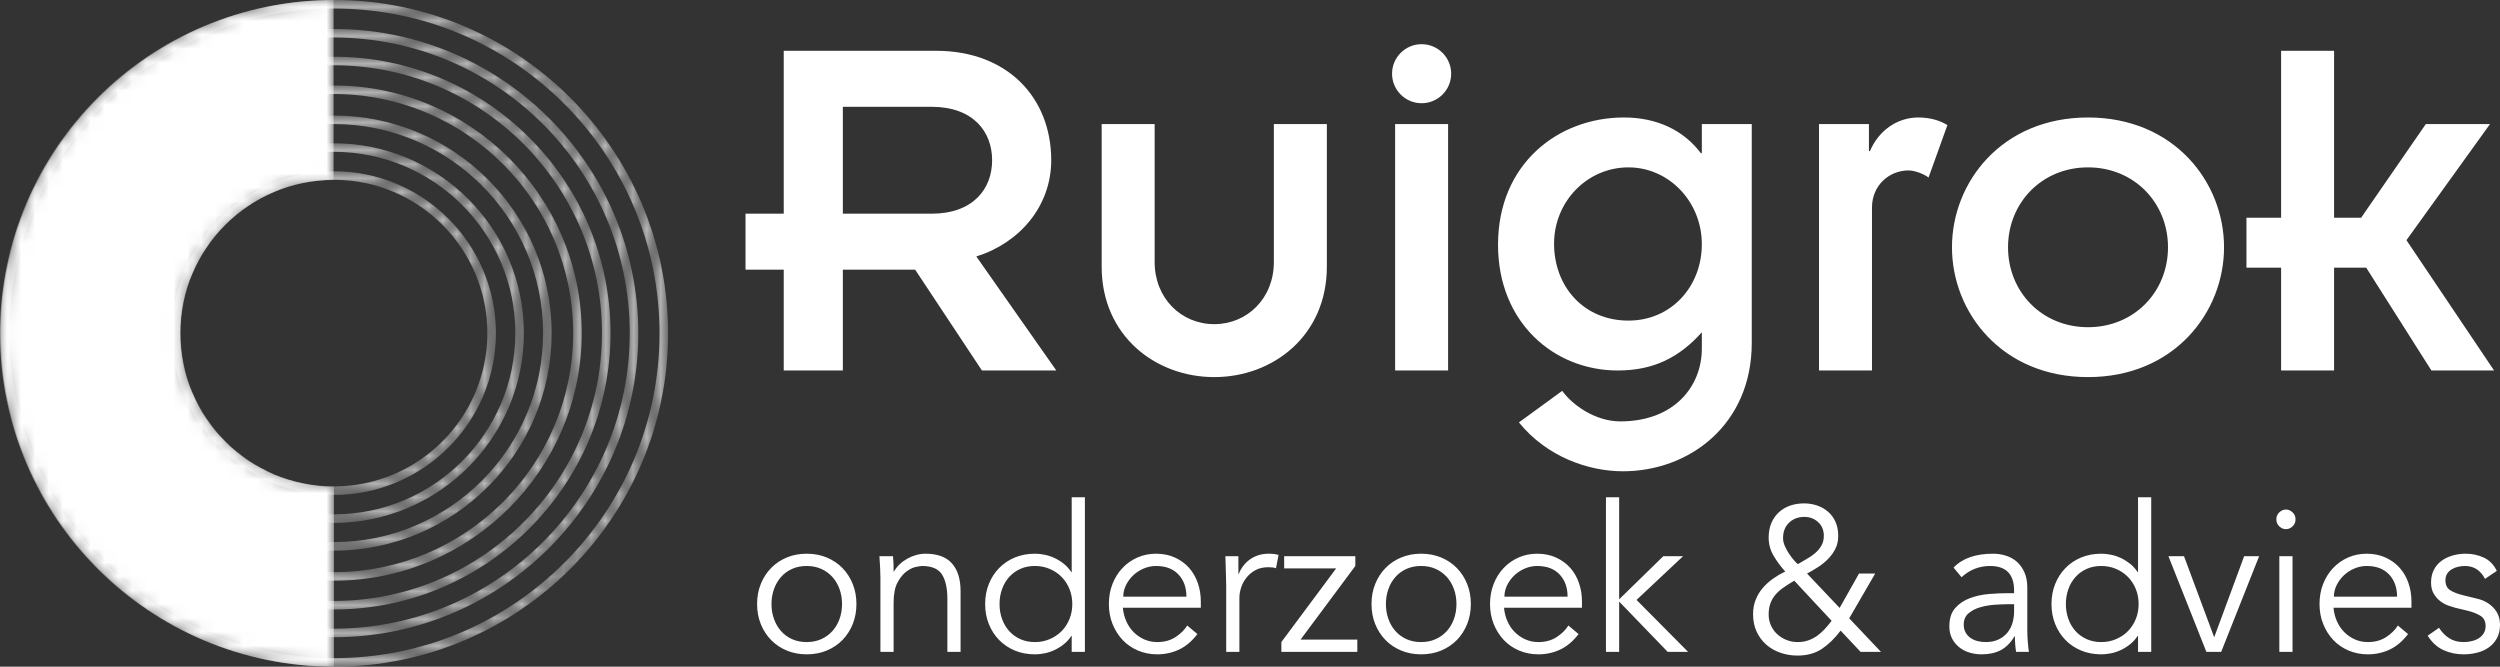 <?xml version="1.0" encoding="UTF-8"?>
<svg width="180px" height="48px" viewBox="0 0 180 48" version="1.1" xmlns="http://www.w3.org/2000/svg" xmlns:xlink="http://www.w3.org/1999/xlink">
    <rect x="0" y="0" width="180" height="48" fill="#333333" stroke="none"/>
    <title>Group 30</title>
    <defs>
        <path d="M0,24 C0,37.234 10.775,48 24.02,48 L24.02,48 C37.264,48 48.04,37.234 48.04,24 L48.04,24 C48.04,10.766 37.264,0 24.02,0 L24.02,0 C10.775,0 0,10.766 0,24 M0.617,24 C0.617,11.106 11.116,0.617 24.02,0.617 L24.02,0.617 C36.925,0.617 47.423,11.106 47.423,24 L47.423,24 C47.423,36.893 36.925,47.384 24.02,47.384 L24.02,47.384 C11.116,47.384 0.617,36.893 0.617,24" id="path-1"></path>
        <linearGradient x1="84.556%" y1="11.296%" x2="50.681%" y2="49.237%" id="linearGradient-3">
            <stop stop-color="#C60550" offset="0%"></stop>
            <stop stop-color="#FF99FF" offset="100%"></stop>
        </linearGradient>
        <linearGradient x1="84.556%" y1="11.296%" x2="50.681%" y2="49.237%" id="linearGradient-4">
            <stop stop-color="#FFFFFF" offset="0%"></stop>
            <stop stop-color="#FFFFFF" offset="100%"></stop>
        </linearGradient>
        <path d="M0,11.654 C0,18.08 5.232,23.307 11.663,23.307 L11.663,23.307 C18.094,23.307 23.327,18.08 23.327,11.654 L23.327,11.654 C23.327,5.227 18.094,0 11.663,0 L11.663,0 C5.232,0 0,5.227 0,11.654 M0.617,11.654 C0.617,5.568 5.573,0.617 11.663,0.617 L11.663,0.617 C17.754,0.617 22.71,5.568 22.71,11.654 L22.71,11.654 C22.71,17.739 17.754,22.691 11.663,22.691 L11.663,22.691 C5.573,22.691 0.617,17.739 0.617,11.654" id="path-5"></path>
        <linearGradient x1="121.172%" y1="-29.717%" x2="51.428%" y2="48.4%" id="linearGradient-7">
            <stop stop-color="#C60550" offset="0%"></stop>
            <stop stop-color="#FF99FF" offset="100%"></stop>
        </linearGradient>
        <linearGradient x1="121.172%" y1="-29.717%" x2="51.428%" y2="48.4%" id="linearGradient-8">
            <stop stop-color="#FFFFFF" offset="0%"></stop>
            <stop stop-color="#FFFFFF" offset="100%"></stop>
        </linearGradient>
        <path d="M0,17.828 C0,27.658 8.004,35.656 17.843,35.656 L17.843,35.656 C27.682,35.656 35.686,27.658 35.686,17.828 L35.686,17.828 C35.686,7.997 27.682,0 17.843,0 L17.843,0 C8.004,0 0,7.997 0,17.828 M0.617,17.828 C0.617,8.337 8.345,0.616 17.843,0.616 L17.843,0.616 C27.341,0.616 35.069,8.337 35.069,17.828 L35.069,17.828 C35.069,27.318 27.341,35.039 17.843,35.039 L17.843,35.039 C8.345,35.039 0.617,27.318 0.617,17.828" id="path-9"></path>
        <linearGradient x1="96.523%" y1="-2.109%" x2="50.934%" y2="48.953%" id="linearGradient-11">
            <stop stop-color="#C60550" offset="0%"></stop>
            <stop stop-color="#FF99FF" offset="100%"></stop>
        </linearGradient>
        <linearGradient x1="96.523%" y1="-2.109%" x2="50.934%" y2="48.953%" id="linearGradient-12">
            <stop stop-color="#FFFFFF" offset="0%"></stop>
            <stop stop-color="#FFFFFF" offset="100%"></stop>
        </linearGradient>
        <path d="M0,15.664 C0,24.301 7.033,31.328 15.678,31.328 L15.678,31.328 C24.323,31.328 31.355,24.301 31.355,15.664 L31.355,15.664 C31.355,7.027 24.323,0 15.678,0 L15.678,0 C7.033,0 0,7.027 0,15.664 M0.617,15.664 C0.617,7.367 7.373,0.616 15.678,0.616 L15.678,0.616 C23.982,0.616 30.738,7.367 30.738,15.664 L30.738,15.664 C30.738,23.961 23.982,30.711 15.678,30.711 L15.678,30.711 C7.373,30.711 0.617,23.961 0.617,15.664" id="path-13"></path>
        <linearGradient x1="102.95%" y1="-9.305%" x2="51.063%" y2="48.809%" id="linearGradient-15">
            <stop stop-color="#C60550" offset="0%"></stop>
            <stop stop-color="#FF99FF" offset="100%"></stop>
        </linearGradient>
        <linearGradient x1="102.95%" y1="-9.305%" x2="51.063%" y2="48.809%" id="linearGradient-16">
            <stop stop-color="#FFFFFF" offset="0%"></stop>
            <stop stop-color="#FFFFFF" offset="100%"></stop>
        </linearGradient>
        <path d="M0,13.667 C0,21.203 6.136,27.333 13.678,27.333 L13.678,27.333 C21.22,27.333 27.356,21.203 27.356,13.667 L27.356,13.667 C27.356,6.13 21.22,0 13.678,0 L13.678,0 C6.136,0 0,6.13 0,13.667 M0.617,13.667 C0.617,6.471 6.476,0.616 13.678,0.616 L13.678,0.616 C20.88,0.616 26.739,6.471 26.739,13.667 L26.739,13.667 C26.739,20.862 20.88,26.717 13.678,26.717 L13.678,26.717 C6.476,26.717 0.617,20.862 0.617,13.667" id="path-17"></path>
        <linearGradient x1="110.688%" y1="-17.975%" x2="51.218%" y2="48.635%" id="linearGradient-19">
            <stop stop-color="#C60550" offset="0%"></stop>
            <stop stop-color="#FF99FF" offset="100%"></stop>
        </linearGradient>
        <linearGradient x1="110.688%" y1="-17.975%" x2="51.218%" y2="48.635%" id="linearGradient-20">
            <stop stop-color="#FFFFFF" offset="0%"></stop>
            <stop stop-color="#FFFFFF" offset="100%"></stop>
        </linearGradient>
        <path d="M-8.09856433e-31,21.897 C-8.09856433e-31,33.971 9.832,43.794 21.916,43.794 L21.916,43.794 C34,43.794 43.832,33.971 43.832,21.897 L43.832,21.897 C43.832,9.823 34,0 21.916,0 L21.916,0 C9.832,0 -8.09856433e-31,9.823 -8.09856433e-31,21.897 M0.617,21.897 C0.617,10.162 10.172,0.616 21.916,0.616 L21.916,0.616 C33.66,0.616 43.215,10.162 43.215,21.897 L43.215,21.897 C43.215,33.631 33.66,43.178 21.916,43.178 L21.916,43.178 C10.172,43.178 0.617,33.631 0.617,21.897" id="path-21"></path>
        <linearGradient x1="87.878%" y1="7.575%" x2="50.761%" y2="49.148%" id="linearGradient-23">
            <stop stop-color="#C60550" offset="0%"></stop>
            <stop stop-color="#FF99FF" offset="100%"></stop>
        </linearGradient>
        <linearGradient x1="87.878%" y1="7.575%" x2="50.761%" y2="49.148%" id="linearGradient-24">
            <stop stop-color="#FFFFFF" offset="0%"></stop>
            <stop stop-color="#FFFFFF" offset="100%"></stop>
        </linearGradient>
        <path d="M-8.09856433e-31,19.899 C-8.09856433e-31,30.871 8.934,39.798 19.916,39.798 L19.916,39.798 C30.898,39.798 39.832,30.871 39.832,19.899 L39.832,19.899 C39.832,8.927 30.898,0 19.916,0 L19.916,0 C8.934,0 -8.09856433e-31,8.927 -8.09856433e-31,19.899 M0.617,19.899 C0.617,9.266 9.275,0.617 19.916,0.617 L19.916,0.617 C30.558,0.617 39.215,9.266 39.215,19.899 L39.215,19.899 C39.215,30.531 30.558,39.182 19.916,39.182 L19.916,39.182 C9.275,39.182 0.617,30.531 0.617,19.899" id="path-25"></path>
        <linearGradient x1="91.682%" y1="3.314%" x2="50.838%" y2="49.062%" id="linearGradient-27">
            <stop stop-color="#C60550" offset="0%"></stop>
            <stop stop-color="#FF99FF" offset="100%"></stop>
        </linearGradient>
        <linearGradient x1="91.682%" y1="3.314%" x2="50.838%" y2="49.062%" id="linearGradient-28">
            <stop stop-color="#FFFFFF" offset="0%"></stop>
            <stop stop-color="#FFFFFF" offset="100%"></stop>
        </linearGradient>
        <path d="M8.09856433e-31,24 C8.09856433e-31,37.25 10.754,48 24.042,48 L24.042,48 L24.042,35.037 C17.918,35.037 12.969,30.092 12.969,24 L12.969,24 C12.969,17.903 17.918,12.958 24.02,12.958 L24.02,12.958 L24.02,0 C10.754,0 8.09856433e-31,10.745 8.09856433e-31,24" id="path-29"></path>
        <linearGradient x1="57.789%" y1="-4.472%" x2="44.148%" y2="90.925%" id="linearGradient-31">
            <stop stop-color="#C60550" offset="0%"></stop>
            <stop stop-color="#FF99FF" offset="100%"></stop>
        </linearGradient>
        <linearGradient x1="57.789%" y1="-4.472%" x2="44.148%" y2="90.925%" id="linearGradient-32">
            <stop stop-color="#FFFFFF" offset="0%"></stop>
            <stop stop-color="#FFFFFF" offset="100%"></stop>
        </linearGradient>
    </defs>
    <g id="🎨--Design-System" stroke="none" stroke-width="1" fill="none" fill-rule="evenodd">
        <g id="Group-30">
            <g id="Group-3" transform="translate(0.062, 0)">
                <mask id="mask-2" fill="white">
                    <use xlink:href="#path-1"></use>
                </mask>
                <g id="Clip-2"></g>
                <path d="M0,24 C0,37.234 10.775,48 24.02,48 L24.02,48 C37.264,48 48.04,37.234 48.04,24 L48.04,24 C48.04,10.766 37.264,0 24.02,0 L24.02,0 C10.775,0 0,10.766 0,24 M0.617,24 C0.617,11.106 11.116,0.617 24.02,0.617 L24.02,0.617 C36.925,0.617 47.423,11.106 47.423,24 L47.423,24 C47.423,36.893 36.925,47.384 24.02,47.384 L24.02,47.384 C11.116,47.384 0.617,36.893 0.617,24" id="Fill-1" fill="url(#linearGradient-4)" mask="url(#mask-2)"></path>
            </g>
            <g id="Group-6" transform="translate(12.379, 12.329)">
                <mask id="mask-6" fill="white">
                    <use xlink:href="#path-5"></use>
                </mask>
                <g id="Clip-5"></g>
                <path d="M0,11.654 C0,18.08 5.232,23.307 11.663,23.307 L11.663,23.307 C18.094,23.307 23.327,18.08 23.327,11.654 L23.327,11.654 C23.327,5.227 18.094,0 11.663,0 L11.663,0 C5.232,0 0,5.227 0,11.654 M0.617,11.654 C0.617,5.568 5.573,0.617 11.663,0.617 L11.663,0.617 C17.754,0.617 22.71,5.568 22.71,11.654 L22.71,11.654 C22.71,17.739 17.754,22.691 11.663,22.691 L11.663,22.691 C5.573,22.691 0.617,17.739 0.617,11.654" id="Fill-4" fill="url(#linearGradient-8)" mask="url(#mask-6)"></path>
            </g>
            <g id="Group-9" transform="translate(6.199, 6.155)">
                <mask id="mask-10" fill="white">
                    <use xlink:href="#path-9"></use>
                </mask>
                <g id="Clip-8"></g>
                <path d="M0,17.828 C0,27.658 8.004,35.656 17.843,35.656 L17.843,35.656 C27.682,35.656 35.686,27.658 35.686,17.828 L35.686,17.828 C35.686,7.997 27.682,0 17.843,0 L17.843,0 C8.004,0 0,7.997 0,17.828 M0.617,17.828 C0.617,8.337 8.345,0.616 17.843,0.616 L17.843,0.616 C27.341,0.616 35.069,8.337 35.069,17.828 L35.069,17.828 C35.069,27.318 27.341,35.039 17.843,35.039 L17.843,35.039 C8.345,35.039 0.617,27.318 0.617,17.828" id="Fill-7" fill="url(#linearGradient-12)" mask="url(#mask-10)"></path>
            </g>
            <g id="Group-12" transform="translate(8.364, 8.319)">
                <mask id="mask-14" fill="white">
                    <use xlink:href="#path-13"></use>
                </mask>
                <g id="Clip-11"></g>
                <path d="M0,15.664 C0,24.301 7.033,31.328 15.678,31.328 L15.678,31.328 C24.323,31.328 31.355,24.301 31.355,15.664 L31.355,15.664 C31.355,7.027 24.323,0 15.678,0 L15.678,0 C7.033,0 0,7.027 0,15.664 M0.617,15.664 C0.617,7.367 7.373,0.616 15.678,0.616 L15.678,0.616 C23.982,0.616 30.738,7.367 30.738,15.664 L30.738,15.664 C30.738,23.961 23.982,30.711 15.678,30.711 L15.678,30.711 C7.373,30.711 0.617,23.961 0.617,15.664" id="Fill-10" fill="url(#linearGradient-16)" mask="url(#mask-14)"></path>
            </g>
            <g id="Group-15" transform="translate(10.364, 10.316)">
                <mask id="mask-18" fill="white">
                    <use xlink:href="#path-17"></use>
                </mask>
                <g id="Clip-14"></g>
                <path d="M0,13.667 C0,21.203 6.136,27.333 13.678,27.333 L13.678,27.333 C21.22,27.333 27.356,21.203 27.356,13.667 L27.356,13.667 C27.356,6.13 21.22,0 13.678,0 L13.678,0 C6.136,0 0,6.13 0,13.667 M0.617,13.667 C0.617,6.471 6.476,0.616 13.678,0.616 L13.678,0.616 C20.88,0.616 26.739,6.471 26.739,13.667 L26.739,13.667 C26.739,20.862 20.88,26.717 13.678,26.717 L13.678,26.717 C6.476,26.717 0.617,20.862 0.617,13.667" id="Fill-13" fill="url(#linearGradient-20)" mask="url(#mask-18)"></path>
            </g>
            <g id="Group-18" transform="translate(2.126, 2.086)">
                <mask id="mask-22" fill="white">
                    <use xlink:href="#path-21"></use>
                </mask>
                <g id="Clip-17"></g>
                <path d="M-8.09856433e-31,21.897 C-8.09856433e-31,33.971 9.832,43.794 21.916,43.794 L21.916,43.794 C34,43.794 43.832,33.971 43.832,21.897 L43.832,21.897 C43.832,9.823 34,0 21.916,0 L21.916,0 C9.832,0 -8.09856433e-31,9.823 -8.09856433e-31,21.897 M0.617,21.897 C0.617,10.162 10.172,0.616 21.916,0.616 L21.916,0.616 C33.66,0.616 43.215,10.162 43.215,21.897 L43.215,21.897 C43.215,33.631 33.66,43.178 21.916,43.178 L21.916,43.178 C10.172,43.178 0.617,33.631 0.617,21.897" id="Fill-16" fill="url(#linearGradient-24)" mask="url(#mask-22)"></path>
            </g>
            <g id="Group-21" transform="translate(4.126, 4.084)">
                <mask id="mask-26" fill="white">
                    <use xlink:href="#path-25"></use>
                </mask>
                <g id="Clip-20"></g>
                <path d="M-8.09856433e-31,19.899 C-8.09856433e-31,30.871 8.934,39.798 19.916,39.798 L19.916,39.798 C30.898,39.798 39.832,30.871 39.832,19.899 L39.832,19.899 C39.832,8.927 30.898,0 19.916,0 L19.916,0 C8.934,0 -8.09856433e-31,8.927 -8.09856433e-31,19.899 M0.617,19.899 C0.617,9.266 9.275,0.617 19.916,0.617 L19.916,0.617 C30.558,0.617 39.215,9.266 39.215,19.899 L39.215,19.899 C39.215,30.531 30.558,39.182 19.916,39.182 L19.916,39.182 C9.275,39.182 0.617,30.531 0.617,19.899" id="Fill-19" fill="url(#linearGradient-28)" mask="url(#mask-26)"></path>
            </g>
            <g id="Group-24">
                <mask id="mask-30" fill="white">
                    <use xlink:href="#path-29"></use>
                </mask>
                <g id="Clip-23"></g>
                <path d="M8.09856433e-31,24 C8.09856433e-31,37.25 10.754,48 24.042,48 L24.042,48 L24.042,35.037 C17.918,35.037 12.969,30.092 12.969,24 L12.969,24 C12.969,17.903 17.918,12.958 24.02,12.958 L24.02,12.958 L24.02,0 C10.754,0 8.09856433e-31,10.745 8.09856433e-31,24" id="Fill-22" fill="url(#linearGradient-32)" mask="url(#mask-30)"></path>
            </g>
            <g id="Group-29" transform="translate(53.678, 3.181)" fill="#FFFFFF">
                <path d="M110.562,16.09 L108.067,16.09 L108.067,12.498 L110.562,12.498 L110.562,0.476 L114.376,0.476 L114.376,12.498 L116.321,12.498 L120.98,5.754 L125.602,5.754 L119.586,14.111 L125.895,23.494 L121.383,23.494 L116.688,16.09 L114.376,16.09 L114.376,23.494 L110.562,23.494 L110.562,16.09 Z M96.659,20.378 C99.997,20.378 102.418,17.813 102.418,14.624 C102.418,11.435 99.997,8.87 96.659,8.87 C93.321,8.87 90.9,11.435 90.9,14.624 C90.9,17.813 93.321,20.378 96.659,20.378 L96.659,20.378 Z M96.659,5.278 C102.858,5.278 106.453,9.933 106.453,14.624 C106.453,19.315 102.858,23.97 96.659,23.97 C90.459,23.97 86.864,19.315 86.864,14.624 C86.864,9.933 90.459,5.278 96.659,5.278 L96.659,5.278 Z M77.29,5.754 L80.885,5.754 L80.885,7.697 L80.959,7.697 C81.582,6.231 82.903,5.278 84.443,5.278 C85.287,5.278 86.021,5.498 86.535,5.828 L85.177,9.603 C84.81,9.309 84.113,9.089 83.747,9.089 C82.352,9.089 81.105,10.152 81.105,11.765 L81.105,23.494 L77.29,23.494 L77.29,5.754 Z M63.571,19.902 C66.652,19.902 68.854,17.446 68.854,14.404 C68.854,11.325 66.469,8.87 63.571,8.87 C60.6,8.87 58.215,11.325 58.215,14.367 C58.215,17.446 60.343,19.902 63.571,19.902 L63.571,19.902 Z M72.448,21.514 C72.448,27.379 67.973,30.751 63.167,30.751 C60.71,30.751 57.702,29.725 55.684,27.232 L58.802,24.96 C59.536,25.986 61.187,27.159 62.984,27.159 C66.872,27.159 68.854,24.63 68.854,21.918 L68.854,20.745 C67.239,22.541 65.405,23.494 62.801,23.494 C58.215,23.494 54.18,20.049 54.18,14.441 C54.18,8.613 58.509,5.278 63.241,5.278 C65.625,5.278 67.533,6.194 68.78,7.843 L68.854,7.843 L68.854,5.754 L72.448,5.754 L72.448,21.514 Z M46.771,23.494 L50.585,23.494 L50.585,5.754 L46.771,5.754 L46.771,23.494 Z M48.678,0 C49.852,0 50.806,0.953 50.806,2.126 C50.806,3.299 49.852,4.251 48.678,4.251 C47.504,4.251 46.55,3.299 46.55,2.126 C46.55,0.953 47.504,0 48.678,0 L48.678,0 Z M25.642,5.754 L29.456,5.754 L29.456,15.687 C29.456,18.289 31.364,20.158 33.748,20.158 C36.133,20.158 38.04,18.289 38.04,15.687 L38.04,5.754 L41.855,5.754 L41.855,16.017 C41.855,21.002 37.967,23.97 33.748,23.97 C29.53,23.97 25.642,21.002 25.642,16.017 L25.642,5.754 Z M7.007,12.205 L13.389,12.205 C16.398,12.205 17.755,10.409 17.755,8.356 C17.755,6.304 16.398,4.508 13.389,4.508 L7.007,4.508 L7.007,12.205 Z M2.751,16.237 L0,16.237 L0,12.205 L2.751,12.205 L2.751,0.476 L13.72,0.476 C18.855,0.476 22.01,3.848 22.01,8.356 C22.01,11.692 19.699,14.331 16.617,15.284 L22.377,23.494 L17.021,23.494 L12.215,16.237 L7.007,16.237 L7.007,23.494 L2.751,23.494 L2.751,16.237 Z" id="Fill-25"></path>
                <path d="M125.243,38.497 C125.099,38.213 124.907,37.987 124.668,37.82 C124.427,37.653 124.135,37.57 123.79,37.57 C123.626,37.57 123.461,37.589 123.293,37.629 C123.125,37.668 122.974,37.729 122.84,37.813 C122.705,37.896 122.597,38.002 122.516,38.129 C122.434,38.257 122.394,38.414 122.394,38.6 C122.394,38.924 122.504,39.16 122.725,39.307 C122.945,39.455 123.276,39.582 123.718,39.69 L124.682,39.926 C125.152,40.034 125.543,40.252 125.855,40.581 C126.166,40.91 126.322,41.32 126.322,41.811 C126.322,42.184 126.248,42.505 126.099,42.775 C125.95,43.045 125.754,43.266 125.509,43.438 C125.265,43.61 124.984,43.735 124.668,43.813 C124.351,43.892 124.029,43.931 123.703,43.931 C123.185,43.931 122.703,43.83 122.257,43.629 C121.811,43.428 121.429,43.082 121.113,42.591 L121.933,42.017 C122.125,42.331 122.367,42.582 122.66,42.768 C122.952,42.954 123.3,43.048 123.703,43.048 C123.895,43.048 124.087,43.025 124.279,42.981 C124.471,42.937 124.641,42.869 124.79,42.775 C124.938,42.682 125.058,42.562 125.149,42.414 C125.241,42.267 125.286,42.096 125.286,41.899 C125.286,41.555 125.162,41.308 124.912,41.155 C124.662,41.003 124.36,40.883 124.005,40.794 L123.084,40.574 C122.969,40.544 122.813,40.495 122.617,40.426 C122.42,40.358 122.228,40.255 122.041,40.117 C121.854,39.98 121.693,39.801 121.559,39.579 C121.425,39.359 121.358,39.086 121.358,38.762 C121.358,38.409 121.427,38.1 121.566,37.835 C121.705,37.57 121.892,37.354 122.127,37.187 C122.362,37.02 122.629,36.895 122.926,36.811 C123.223,36.728 123.53,36.686 123.847,36.686 C124.317,36.686 124.754,36.779 125.157,36.966 C125.56,37.152 125.871,37.472 126.092,37.923 L125.243,38.497 Z M118.911,39.778 C118.911,39.121 118.719,38.588 118.335,38.18 C117.952,37.773 117.414,37.57 116.723,37.57 C116.416,37.57 116.119,37.631 115.831,37.754 C115.543,37.876 115.292,38.041 115.076,38.247 C114.86,38.453 114.687,38.689 114.558,38.954 C114.428,39.219 114.363,39.494 114.363,39.778 L118.911,39.778 Z M114.334,40.574 C114.363,40.917 114.445,41.241 114.579,41.546 C114.714,41.85 114.891,42.113 115.112,42.334 C115.332,42.554 115.586,42.729 115.874,42.856 C116.162,42.984 116.474,43.048 116.81,43.048 C117.318,43.048 117.757,42.928 118.127,42.687 C118.496,42.447 118.776,42.169 118.969,41.855 L119.702,42.473 C119.3,42.994 118.856,43.367 118.371,43.592 C117.887,43.818 117.366,43.931 116.81,43.931 C116.311,43.931 115.848,43.84 115.421,43.659 C114.994,43.477 114.627,43.224 114.32,42.901 C114.013,42.576 113.771,42.194 113.594,41.752 C113.416,41.31 113.327,40.829 113.327,40.309 C113.327,39.788 113.414,39.307 113.586,38.866 C113.759,38.424 113.999,38.041 114.306,37.717 C114.613,37.393 114.972,37.14 115.385,36.958 C115.798,36.777 116.244,36.686 116.723,36.686 C117.232,36.686 117.688,36.779 118.091,36.966 C118.494,37.152 118.832,37.4 119.105,37.709 C119.379,38.019 119.587,38.382 119.731,38.799 C119.875,39.217 119.947,39.661 119.947,40.132 L119.947,40.574 L114.334,40.574 Z M110.434,43.755 L111.384,43.755 L111.384,36.863 L110.434,36.863 L110.434,43.755 Z M111.6,34.212 C111.6,34.418 111.529,34.587 111.384,34.72 C111.241,34.853 111.082,34.919 110.909,34.919 C110.737,34.919 110.579,34.853 110.435,34.72 C110.291,34.587 110.219,34.418 110.219,34.212 C110.219,34.006 110.291,33.836 110.435,33.704 C110.579,33.571 110.737,33.505 110.909,33.505 C111.082,33.505 111.241,33.571 111.384,33.704 C111.529,33.836 111.6,34.006 111.6,34.212 L111.6,34.212 Z M106.247,43.755 L105.182,43.755 L102.448,36.863 L103.57,36.863 L105.729,42.665 L105.758,42.665 L107.902,36.863 L108.981,36.863 L106.247,43.755 Z M95.065,40.309 C95.065,40.692 95.125,41.05 95.245,41.384 C95.365,41.717 95.535,42.007 95.756,42.252 C95.976,42.498 96.243,42.692 96.555,42.834 C96.866,42.976 97.219,43.048 97.612,43.048 C97.996,43.048 98.353,42.976 98.684,42.834 C99.015,42.692 99.301,42.498 99.541,42.252 C99.78,42.007 99.968,41.717 100.102,41.384 C100.236,41.05 100.303,40.692 100.303,40.309 C100.303,39.926 100.236,39.567 100.102,39.234 C99.968,38.9 99.78,38.61 99.541,38.365 C99.301,38.119 99.015,37.925 98.684,37.783 C98.353,37.641 97.996,37.57 97.612,37.57 C97.219,37.57 96.866,37.641 96.555,37.783 C96.243,37.925 95.976,38.119 95.756,38.365 C95.535,38.61 95.365,38.9 95.245,39.234 C95.125,39.567 95.065,39.926 95.065,40.309 L95.065,40.309 Z M101.21,43.755 L100.26,43.755 L100.26,42.606 L100.232,42.606 C100.078,42.842 99.895,43.043 99.685,43.21 C99.473,43.377 99.253,43.514 99.023,43.622 C98.792,43.73 98.555,43.808 98.31,43.858 C98.066,43.907 97.833,43.931 97.612,43.931 C97.085,43.931 96.603,43.84 96.166,43.659 C95.729,43.477 95.353,43.224 95.036,42.901 C94.72,42.576 94.473,42.194 94.295,41.752 C94.118,41.31 94.029,40.829 94.029,40.309 C94.029,39.788 94.118,39.307 94.295,38.866 C94.473,38.424 94.72,38.041 95.036,37.717 C95.353,37.393 95.729,37.14 96.166,36.958 C96.603,36.777 97.085,36.686 97.612,36.686 C97.833,36.686 98.066,36.71 98.31,36.76 C98.555,36.809 98.792,36.887 99.023,36.995 C99.253,37.103 99.473,37.241 99.685,37.407 C99.895,37.575 100.078,37.776 100.232,38.011 L100.26,38.011 L100.26,32.621 L101.21,32.621 L101.21,43.755 Z M90.849,40.323 C90.609,40.323 90.309,40.336 89.949,40.36 C89.589,40.385 89.244,40.444 88.913,40.537 C88.582,40.63 88.299,40.775 88.064,40.971 C87.829,41.168 87.711,41.438 87.711,41.781 C87.711,42.007 87.757,42.201 87.848,42.363 C87.939,42.525 88.061,42.657 88.215,42.761 C88.368,42.864 88.539,42.937 88.726,42.981 C88.913,43.025 89.102,43.048 89.294,43.048 C89.64,43.048 89.94,42.989 90.194,42.871 C90.448,42.753 90.662,42.594 90.834,42.392 C91.007,42.191 91.134,41.956 91.215,41.686 C91.297,41.416 91.338,41.128 91.338,40.824 L91.338,40.323 L90.849,40.323 Z M91.338,39.528 L91.338,39.352 C91.338,38.163 90.762,37.57 89.611,37.57 C88.824,37.57 88.138,37.84 87.553,38.379 L86.978,37.687 C87.61,37.02 88.56,36.686 89.827,36.686 C90.153,36.686 90.467,36.735 90.769,36.833 C91.072,36.932 91.333,37.081 91.554,37.282 C91.774,37.484 91.952,37.736 92.086,38.041 C92.22,38.345 92.288,38.709 92.288,39.13 L92.288,42.208 C92.288,42.473 92.299,42.751 92.324,43.04 C92.347,43.33 92.374,43.568 92.403,43.755 L91.482,43.755 C91.453,43.588 91.431,43.406 91.417,43.21 C91.402,43.013 91.395,42.822 91.395,42.635 L91.367,42.635 C91.088,43.097 90.76,43.428 90.381,43.629 C90.002,43.83 89.539,43.931 88.992,43.931 C88.695,43.931 88.407,43.889 88.129,43.806 C87.85,43.723 87.603,43.595 87.387,43.423 C87.172,43.251 86.999,43.04 86.869,42.79 C86.74,42.54 86.675,42.248 86.675,41.914 C86.675,41.354 86.817,40.915 87.1,40.596 C87.383,40.277 87.737,40.038 88.165,39.882 C88.591,39.725 89.047,39.626 89.532,39.587 C90.016,39.548 90.46,39.528 90.863,39.528 L91.338,39.528 Z M77.638,35.405 C77.638,34.992 77.501,34.661 77.227,34.411 C76.954,34.16 76.621,34.035 76.227,34.035 C75.796,34.035 75.433,34.173 75.141,34.447 C74.848,34.723 74.702,35.095 74.702,35.567 C74.702,35.743 74.742,35.928 74.824,36.119 C74.906,36.31 75.002,36.49 75.112,36.656 C75.222,36.824 75.337,36.978 75.457,37.12 C75.577,37.263 75.68,37.368 75.767,37.437 C75.959,37.319 76.165,37.199 76.386,37.076 C76.606,36.954 76.81,36.814 76.997,36.656 C77.184,36.5 77.338,36.318 77.458,36.112 C77.577,35.906 77.638,35.67 77.638,35.405 L77.638,35.405 Z M75.508,38.63 C75.172,38.826 74.886,39.01 74.651,39.182 C74.416,39.354 74.227,39.536 74.083,39.727 C73.939,39.918 73.834,40.122 73.766,40.338 C73.699,40.554 73.665,40.794 73.665,41.06 C73.665,41.354 73.723,41.624 73.838,41.87 C73.954,42.115 74.107,42.324 74.299,42.495 C74.491,42.667 74.711,42.802 74.961,42.901 C75.21,42.999 75.474,43.048 75.752,43.048 C76.03,43.048 76.282,43.009 76.508,42.93 C76.733,42.851 76.944,42.744 77.141,42.606 C77.338,42.469 77.522,42.307 77.695,42.12 C77.868,41.934 78.035,41.732 78.199,41.516 L75.508,38.63 Z M79.465,41.339 L81.754,43.755 L80.286,43.755 L78.846,42.223 C78.424,42.783 77.973,43.222 77.494,43.541 C77.014,43.86 76.429,44.02 75.738,44.02 C75.316,44.02 74.91,43.954 74.522,43.821 C74.133,43.688 73.792,43.494 73.5,43.239 C73.207,42.984 72.975,42.672 72.802,42.304 C72.629,41.936 72.543,41.516 72.543,41.045 C72.543,40.662 72.605,40.314 72.73,39.999 C72.855,39.685 73.025,39.403 73.241,39.153 C73.457,38.902 73.704,38.679 73.982,38.482 C74.26,38.286 74.553,38.114 74.86,37.967 C74.553,37.634 74.277,37.263 74.033,36.855 C73.788,36.448 73.665,36.003 73.665,35.522 C73.665,35.13 73.731,34.781 73.86,34.477 C73.989,34.173 74.169,33.915 74.4,33.704 C74.63,33.493 74.898,33.333 75.205,33.225 C75.512,33.117 75.848,33.063 76.213,33.063 C76.548,33.063 76.865,33.115 77.163,33.218 C77.46,33.321 77.721,33.471 77.947,33.667 C78.172,33.864 78.35,34.106 78.479,34.396 C78.609,34.686 78.674,35.022 78.674,35.405 C78.674,35.749 78.606,36.055 78.472,36.325 C78.338,36.595 78.163,36.84 77.947,37.061 C77.731,37.282 77.489,37.479 77.22,37.651 C76.951,37.822 76.688,37.977 76.429,38.114 L78.775,40.589 L80.171,38.114 L81.336,38.114 L79.465,41.339 Z M62.901,39.97 L66.082,36.863 L67.506,36.863 L64.153,40.014 L67.866,43.755 L66.398,43.755 L62.901,40.132 L62.901,43.755 L61.951,43.755 L61.951,32.621 L62.901,32.621 L62.901,39.97 Z M59.188,39.778 C59.188,39.121 58.996,38.588 58.613,38.18 C58.229,37.773 57.692,37.57 57.001,37.57 C56.693,37.57 56.396,37.631 56.108,37.754 C55.821,37.876 55.569,38.041 55.353,38.247 C55.137,38.453 54.965,38.689 54.835,38.954 C54.705,39.219 54.64,39.494 54.64,39.778 L59.188,39.778 Z M54.612,40.574 C54.64,40.917 54.722,41.241 54.857,41.546 C54.991,41.85 55.168,42.113 55.389,42.334 C55.61,42.554 55.864,42.729 56.152,42.856 C56.439,42.984 56.751,43.048 57.087,43.048 C57.595,43.048 58.034,42.928 58.404,42.687 C58.773,42.447 59.054,42.169 59.246,41.855 L59.98,42.473 C59.577,42.994 59.133,43.367 58.649,43.592 C58.164,43.818 57.643,43.931 57.087,43.931 C56.588,43.931 56.125,43.84 55.698,43.659 C55.271,43.477 54.904,43.224 54.597,42.901 C54.29,42.576 54.048,42.194 53.87,41.752 C53.693,41.31 53.604,40.829 53.604,40.309 C53.604,39.788 53.691,39.307 53.864,38.866 C54.036,38.424 54.276,38.041 54.583,37.717 C54.89,37.393 55.25,37.14 55.662,36.958 C56.075,36.777 56.521,36.686 57.001,36.686 C57.509,36.686 57.965,36.779 58.368,36.966 C58.771,37.152 59.109,37.4 59.383,37.709 C59.656,38.019 59.865,38.382 60.009,38.799 C60.153,39.217 60.224,39.661 60.224,40.132 L60.224,40.574 L54.612,40.574 Z M51.187,40.309 C51.187,39.926 51.127,39.567 51.007,39.234 C50.887,38.9 50.717,38.61 50.496,38.365 C50.275,38.119 50.009,37.925 49.697,37.783 C49.386,37.641 49.033,37.57 48.64,37.57 C48.246,37.57 47.894,37.641 47.582,37.783 C47.27,37.925 47.006,38.119 46.79,38.365 C46.575,38.61 46.406,38.9 46.287,39.234 C46.166,39.567 46.107,39.926 46.107,40.309 C46.107,40.692 46.166,41.05 46.287,41.384 C46.406,41.717 46.575,42.007 46.79,42.252 C47.006,42.498 47.27,42.692 47.582,42.834 C47.894,42.976 48.246,43.048 48.64,43.048 C49.033,43.048 49.386,42.976 49.697,42.834 C50.009,42.692 50.275,42.498 50.496,42.252 C50.717,42.007 50.887,41.717 51.007,41.384 C51.127,41.05 51.187,40.692 51.187,40.309 L51.187,40.309 Z M52.223,40.309 C52.223,40.829 52.134,41.31 51.957,41.752 C51.779,42.194 51.532,42.576 51.216,42.901 C50.899,43.224 50.522,43.477 50.086,43.659 C49.649,43.84 49.167,43.931 48.64,43.931 C48.121,43.931 47.644,43.84 47.208,43.659 C46.771,43.477 46.395,43.224 46.078,42.901 C45.761,42.576 45.514,42.194 45.337,41.752 C45.159,41.31 45.071,40.829 45.071,40.309 C45.071,39.788 45.159,39.307 45.337,38.866 C45.514,38.424 45.761,38.041 46.078,37.717 C46.395,37.393 46.771,37.14 47.208,36.958 C47.644,36.777 48.121,36.686 48.64,36.686 C49.167,36.686 49.649,36.777 50.086,36.958 C50.522,37.14 50.899,37.393 51.216,37.717 C51.532,38.041 51.779,38.424 51.957,38.866 C52.134,39.307 52.223,39.788 52.223,40.309 L52.223,40.309 Z M43.905,37.57 L39.962,42.871 L44.049,42.871 L44.049,43.755 L38.58,43.755 L38.58,43.048 L42.524,37.746 L38.782,37.746 L38.782,36.863 L43.905,36.863 L43.905,37.57 Z M34.609,39.013 C34.609,38.709 34.601,38.399 34.587,38.085 C34.572,37.771 34.56,37.363 34.551,36.863 L35.486,36.863 L35.486,38.144 L35.515,38.144 C35.582,37.958 35.678,37.778 35.803,37.606 C35.928,37.435 36.079,37.28 36.256,37.142 C36.434,37.005 36.64,36.895 36.875,36.811 C37.11,36.728 37.376,36.686 37.674,36.686 C37.942,36.686 38.178,36.715 38.379,36.774 L38.192,37.732 C38.067,37.682 37.885,37.658 37.645,37.658 C37.28,37.658 36.969,37.729 36.71,37.871 C36.451,38.014 36.235,38.195 36.062,38.417 C35.889,38.637 35.762,38.876 35.681,39.13 C35.599,39.386 35.558,39.631 35.558,39.867 L35.558,43.755 L34.609,43.755 L34.609,39.013 Z M31.745,39.778 C31.745,39.121 31.553,38.588 31.169,38.18 C30.785,37.773 30.248,37.57 29.557,37.57 C29.25,37.57 28.953,37.631 28.665,37.754 C28.377,37.876 28.126,38.041 27.909,38.247 C27.694,38.453 27.521,38.689 27.391,38.954 C27.262,39.219 27.197,39.494 27.197,39.778 L31.745,39.778 Z M27.168,40.574 C27.197,40.917 27.279,41.241 27.413,41.546 C27.547,41.85 27.725,42.113 27.946,42.334 C28.166,42.554 28.42,42.729 28.708,42.856 C28.996,42.984 29.308,43.048 29.644,43.048 C30.152,43.048 30.591,42.928 30.961,42.687 C31.33,42.447 31.61,42.169 31.802,41.855 L32.536,42.473 C32.133,42.994 31.689,43.367 31.205,43.592 C30.721,43.818 30.2,43.931 29.644,43.931 C29.145,43.931 28.682,43.84 28.255,43.659 C27.828,43.477 27.461,43.224 27.154,42.901 C26.847,42.576 26.605,42.194 26.427,41.752 C26.25,41.31 26.161,40.829 26.161,40.309 C26.161,39.788 26.247,39.307 26.42,38.866 C26.593,38.424 26.832,38.041 27.139,37.717 C27.447,37.393 27.807,37.14 28.219,36.958 C28.631,36.777 29.077,36.686 29.557,36.686 C30.066,36.686 30.521,36.779 30.924,36.966 C31.328,37.152 31.666,37.4 31.939,37.709 C32.212,38.019 32.421,38.382 32.565,38.799 C32.709,39.217 32.781,39.661 32.781,40.132 L32.781,40.574 L27.168,40.574 Z M18.289,40.309 C18.289,40.692 18.349,41.05 18.469,41.384 C18.589,41.717 18.759,42.007 18.98,42.252 C19.201,42.498 19.467,42.692 19.778,42.834 C20.09,42.976 20.443,43.048 20.836,43.048 C21.22,43.048 21.578,42.976 21.909,42.834 C22.239,42.692 22.525,42.498 22.765,42.252 C23.005,42.007 23.191,41.717 23.326,41.384 C23.46,41.05 23.528,40.692 23.528,40.309 C23.528,39.926 23.46,39.567 23.326,39.234 C23.191,38.9 23.005,38.61 22.765,38.365 C22.525,38.119 22.239,37.925 21.909,37.783 C21.578,37.641 21.22,37.57 20.836,37.57 C20.443,37.57 20.09,37.641 19.778,37.783 C19.467,37.925 19.201,38.119 18.98,38.365 C18.759,38.61 18.589,38.9 18.469,39.234 C18.349,39.567 18.289,39.926 18.289,40.309 L18.289,40.309 Z M24.434,43.755 L23.484,43.755 L23.484,42.606 L23.455,42.606 C23.302,42.842 23.12,43.043 22.909,43.21 C22.698,43.377 22.477,43.514 22.247,43.622 C22.016,43.73 21.779,43.808 21.534,43.858 C21.29,43.907 21.057,43.931 20.836,43.931 C20.308,43.931 19.826,43.84 19.39,43.659 C18.953,43.477 18.577,43.224 18.26,42.901 C17.944,42.576 17.696,42.194 17.519,41.752 C17.341,41.31 17.253,40.829 17.253,40.309 C17.253,39.788 17.341,39.307 17.519,38.866 C17.696,38.424 17.944,38.041 18.26,37.717 C18.577,37.393 18.953,37.14 19.39,36.958 C19.826,36.777 20.308,36.686 20.836,36.686 C21.057,36.686 21.29,36.71 21.534,36.76 C21.779,36.809 22.016,36.887 22.247,36.995 C22.477,37.103 22.698,37.241 22.909,37.407 C23.12,37.575 23.302,37.776 23.455,38.011 L23.484,38.011 L23.484,32.621 L24.434,32.621 L24.434,43.755 Z M10.619,36.863 C10.638,37.049 10.65,37.233 10.655,37.415 C10.659,37.597 10.662,37.781 10.662,37.967 L10.691,37.967 C10.796,37.781 10.93,37.609 11.093,37.452 C11.256,37.295 11.439,37.16 11.64,37.047 C11.842,36.934 12.055,36.846 12.281,36.782 C12.506,36.718 12.729,36.686 12.95,36.686 C13.813,36.686 14.452,36.919 14.864,37.385 C15.276,37.852 15.483,38.517 15.483,39.381 L15.483,43.755 L14.533,43.755 L14.533,39.941 C14.533,39.175 14.404,38.588 14.144,38.18 C13.885,37.773 13.406,37.57 12.705,37.57 C12.657,37.57 12.523,37.589 12.302,37.629 C12.082,37.668 11.849,37.776 11.604,37.952 C11.36,38.129 11.141,38.394 10.949,38.748 C10.758,39.101 10.662,39.592 10.662,40.22 L10.662,43.755 L9.712,43.755 L9.712,38.379 C9.712,38.193 9.705,37.958 9.69,37.673 C9.676,37.388 9.659,37.118 9.64,36.863 L10.619,36.863 Z M6.949,40.309 C6.949,39.926 6.889,39.567 6.769,39.234 C6.649,38.9 6.479,38.61 6.258,38.365 C6.037,38.119 5.771,37.925 5.46,37.783 C5.148,37.641 4.795,37.57 4.402,37.57 C4.008,37.57 3.656,37.641 3.344,37.783 C3.032,37.925 2.768,38.119 2.553,38.365 C2.337,38.61 2.169,38.9 2.049,39.234 C1.929,39.567 1.869,39.926 1.869,40.309 C1.869,40.692 1.929,41.05 2.049,41.384 C2.169,41.717 2.337,42.007 2.553,42.252 C2.768,42.498 3.032,42.692 3.344,42.834 C3.656,42.976 4.008,43.048 4.402,43.048 C4.795,43.048 5.148,42.976 5.46,42.834 C5.771,42.692 6.037,42.498 6.258,42.252 C6.479,42.007 6.649,41.717 6.769,41.384 C6.889,41.05 6.949,40.692 6.949,40.309 L6.949,40.309 Z M7.985,40.309 C7.985,40.829 7.896,41.31 7.719,41.752 C7.541,42.194 7.294,42.576 6.978,42.901 C6.661,43.224 6.285,43.477 5.848,43.659 C5.411,43.84 4.929,43.931 4.402,43.931 C3.884,43.931 3.406,43.84 2.97,43.659 C2.533,43.477 2.157,43.224 1.84,42.901 C1.524,42.576 1.276,42.194 1.099,41.752 C0.921,41.31 0.833,40.829 0.833,40.309 C0.833,39.788 0.921,39.307 1.099,38.866 C1.276,38.424 1.524,38.041 1.84,37.717 C2.157,37.393 2.533,37.14 2.97,36.958 C3.406,36.777 3.884,36.686 4.402,36.686 C4.929,36.686 5.411,36.777 5.848,36.958 C6.285,37.14 6.661,37.393 6.978,37.717 C7.294,38.041 7.541,38.424 7.719,38.866 C7.896,39.307 7.985,39.788 7.985,40.309 L7.985,40.309 Z" id="Fill-27"></path>
            </g>
        </g>
    </g>
</svg>